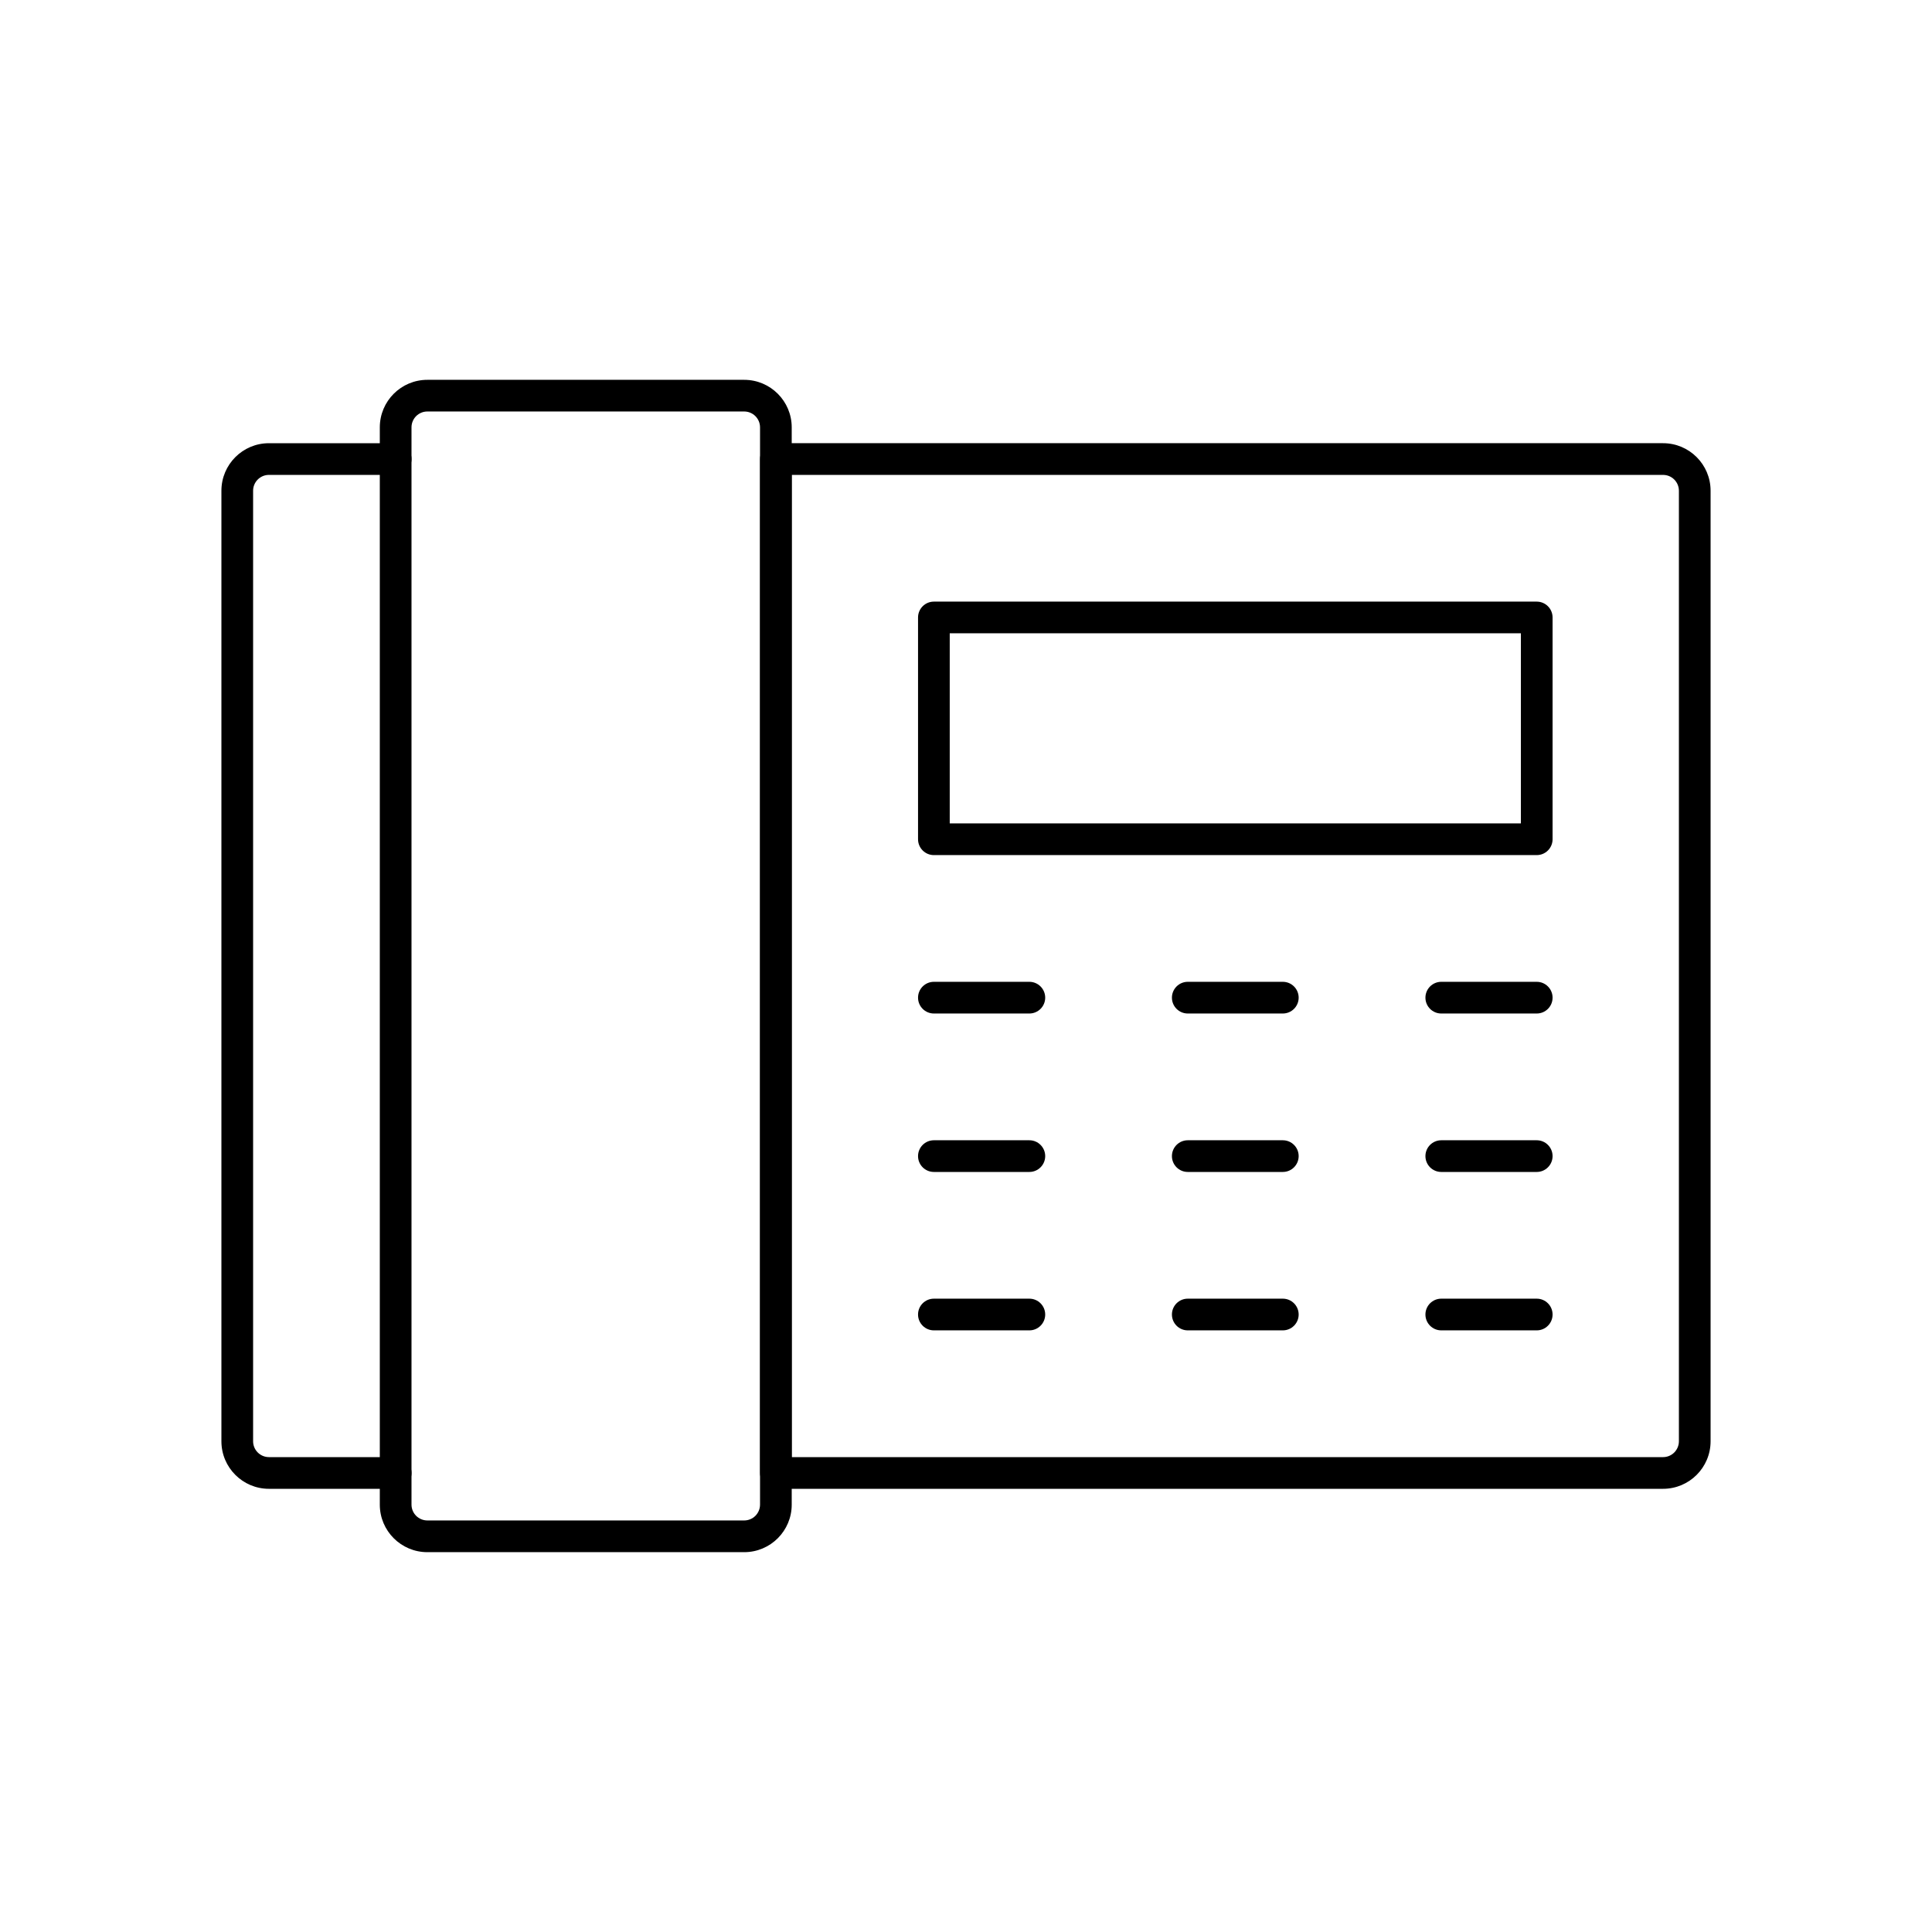 <?xml version="1.0" encoding="UTF-8"?>
<!-- Uploaded to: SVG Repo, www.svgrepo.com, Generator: SVG Repo Mixer Tools -->
<svg fill="#000000" width="800px" height="800px" version="1.1" viewBox="144 144 512 512" xmlns="http://www.w3.org/2000/svg">
 <g>
  <path d="m248.86 538.55h-33.586c-6.957 0-12.598-5.641-12.598-12.598v-251.9c0-6.957 5.641-12.598 12.598-12.598h33.586c2.32 0 4.199 1.883 4.199 4.199 0 2.32-1.879 4.199-4.199 4.199h-33.586c-2.32 0-4.199 1.879-4.199 4.199v251.9c0 1.113 0.441 2.184 1.23 2.969 0.785 0.789 1.855 1.23 2.969 1.23h33.586c2.32 0 4.199 1.879 4.199 4.199 0 2.32-1.879 4.199-4.199 4.199z"/>
  <path d="m584.73 538.55h-235.11c-2.316 0-4.199-1.879-4.199-4.199v-268.7c0-2.316 1.883-4.199 4.199-4.199h235.11c6.953 0 12.594 5.641 12.594 12.598v251.9c0 6.957-5.641 12.598-12.594 12.598zm-230.91-8.398h230.91c1.113 0 2.18-0.441 2.969-1.23 0.785-0.785 1.227-1.855 1.227-2.969v-251.9c0-1.113-0.441-2.184-1.227-2.969-0.789-0.789-1.855-1.23-2.969-1.23h-230.91z"/>
  <path d="m341.22 555.34h-83.969c-6.957 0-12.598-5.641-12.598-12.594v-285.49c0-6.957 5.641-12.598 12.598-12.598h83.969c6.953 0 12.594 5.641 12.594 12.598v285.49c0 6.953-5.641 12.594-12.594 12.594zm-83.969-302.29c-2.32 0-4.199 1.879-4.199 4.199v285.49c0 1.113 0.441 2.18 1.23 2.969 0.785 0.785 1.855 1.227 2.969 1.227h83.969c1.113 0 2.18-0.441 2.969-1.227 0.785-0.789 1.227-1.855 1.227-2.969v-285.49c0-1.113-0.441-2.184-1.227-2.969-0.789-0.789-1.855-1.23-2.969-1.23z"/>
  <path d="m551.25 370.61h-159.76c-2.32 0-4.199-1.879-4.199-4.199v-58.777c0-2.316 1.879-4.199 4.199-4.199h159.76c1.113 0 2.184 0.445 2.969 1.23 0.789 0.789 1.23 1.855 1.23 2.969v58.777c0 1.113-0.441 2.184-1.23 2.969-0.785 0.789-1.855 1.23-2.969 1.23zm-155.56-8.398h151.36v-50.383l-151.36 0.004z"/>
  <path d="m551.25 412.59h-25.301c-2.316 0-4.195-1.879-4.195-4.199 0-2.316 1.879-4.199 4.195-4.199h25.301c2.32 0 4.199 1.883 4.199 4.199 0 2.32-1.879 4.199-4.199 4.199z"/>
  <path d="m483.96 412.59h-25.188c-2.32 0-4.199-1.879-4.199-4.199 0-2.316 1.879-4.199 4.199-4.199h25.191-0.004c2.32 0 4.199 1.883 4.199 4.199 0 2.32-1.879 4.199-4.199 4.199z"/>
  <path d="m416.79 412.59h-25.301c-2.32 0-4.199-1.879-4.199-4.199 0-2.316 1.879-4.199 4.199-4.199h25.301c2.316 0 4.199 1.883 4.199 4.199 0 2.32-1.883 4.199-4.199 4.199z"/>
  <path d="m551.25 454.58h-25.301c-2.316 0-4.195-1.879-4.195-4.199 0-2.316 1.879-4.199 4.195-4.199h25.301c2.32 0 4.199 1.883 4.199 4.199 0 2.32-1.879 4.199-4.199 4.199z"/>
  <path d="m483.96 454.58h-25.188c-2.32 0-4.199-1.879-4.199-4.199 0-2.316 1.879-4.199 4.199-4.199h25.191-0.004c2.32 0 4.199 1.883 4.199 4.199 0 2.32-1.879 4.199-4.199 4.199z"/>
  <path d="m416.79 454.58h-25.301c-2.32 0-4.199-1.879-4.199-4.199 0-2.316 1.879-4.199 4.199-4.199h25.301c2.316 0 4.199 1.883 4.199 4.199 0 2.32-1.883 4.199-4.199 4.199z"/>
  <path d="m551.25 496.56h-25.301c-2.316 0-4.195-1.879-4.195-4.199 0-2.32 1.879-4.199 4.195-4.199h25.301c2.32 0 4.199 1.879 4.199 4.199 0 2.32-1.879 4.199-4.199 4.199z"/>
  <path d="m483.96 496.56h-25.188c-2.32 0-4.199-1.879-4.199-4.199 0-2.32 1.879-4.199 4.199-4.199h25.191-0.004c2.32 0 4.199 1.879 4.199 4.199 0 2.32-1.879 4.199-4.199 4.199z"/>
  <path d="m416.79 496.56h-25.301c-2.32 0-4.199-1.879-4.199-4.199 0-2.32 1.879-4.199 4.199-4.199h25.301c2.316 0 4.199 1.879 4.199 4.199 0 2.32-1.883 4.199-4.199 4.199z"/>
 </g>
</svg>